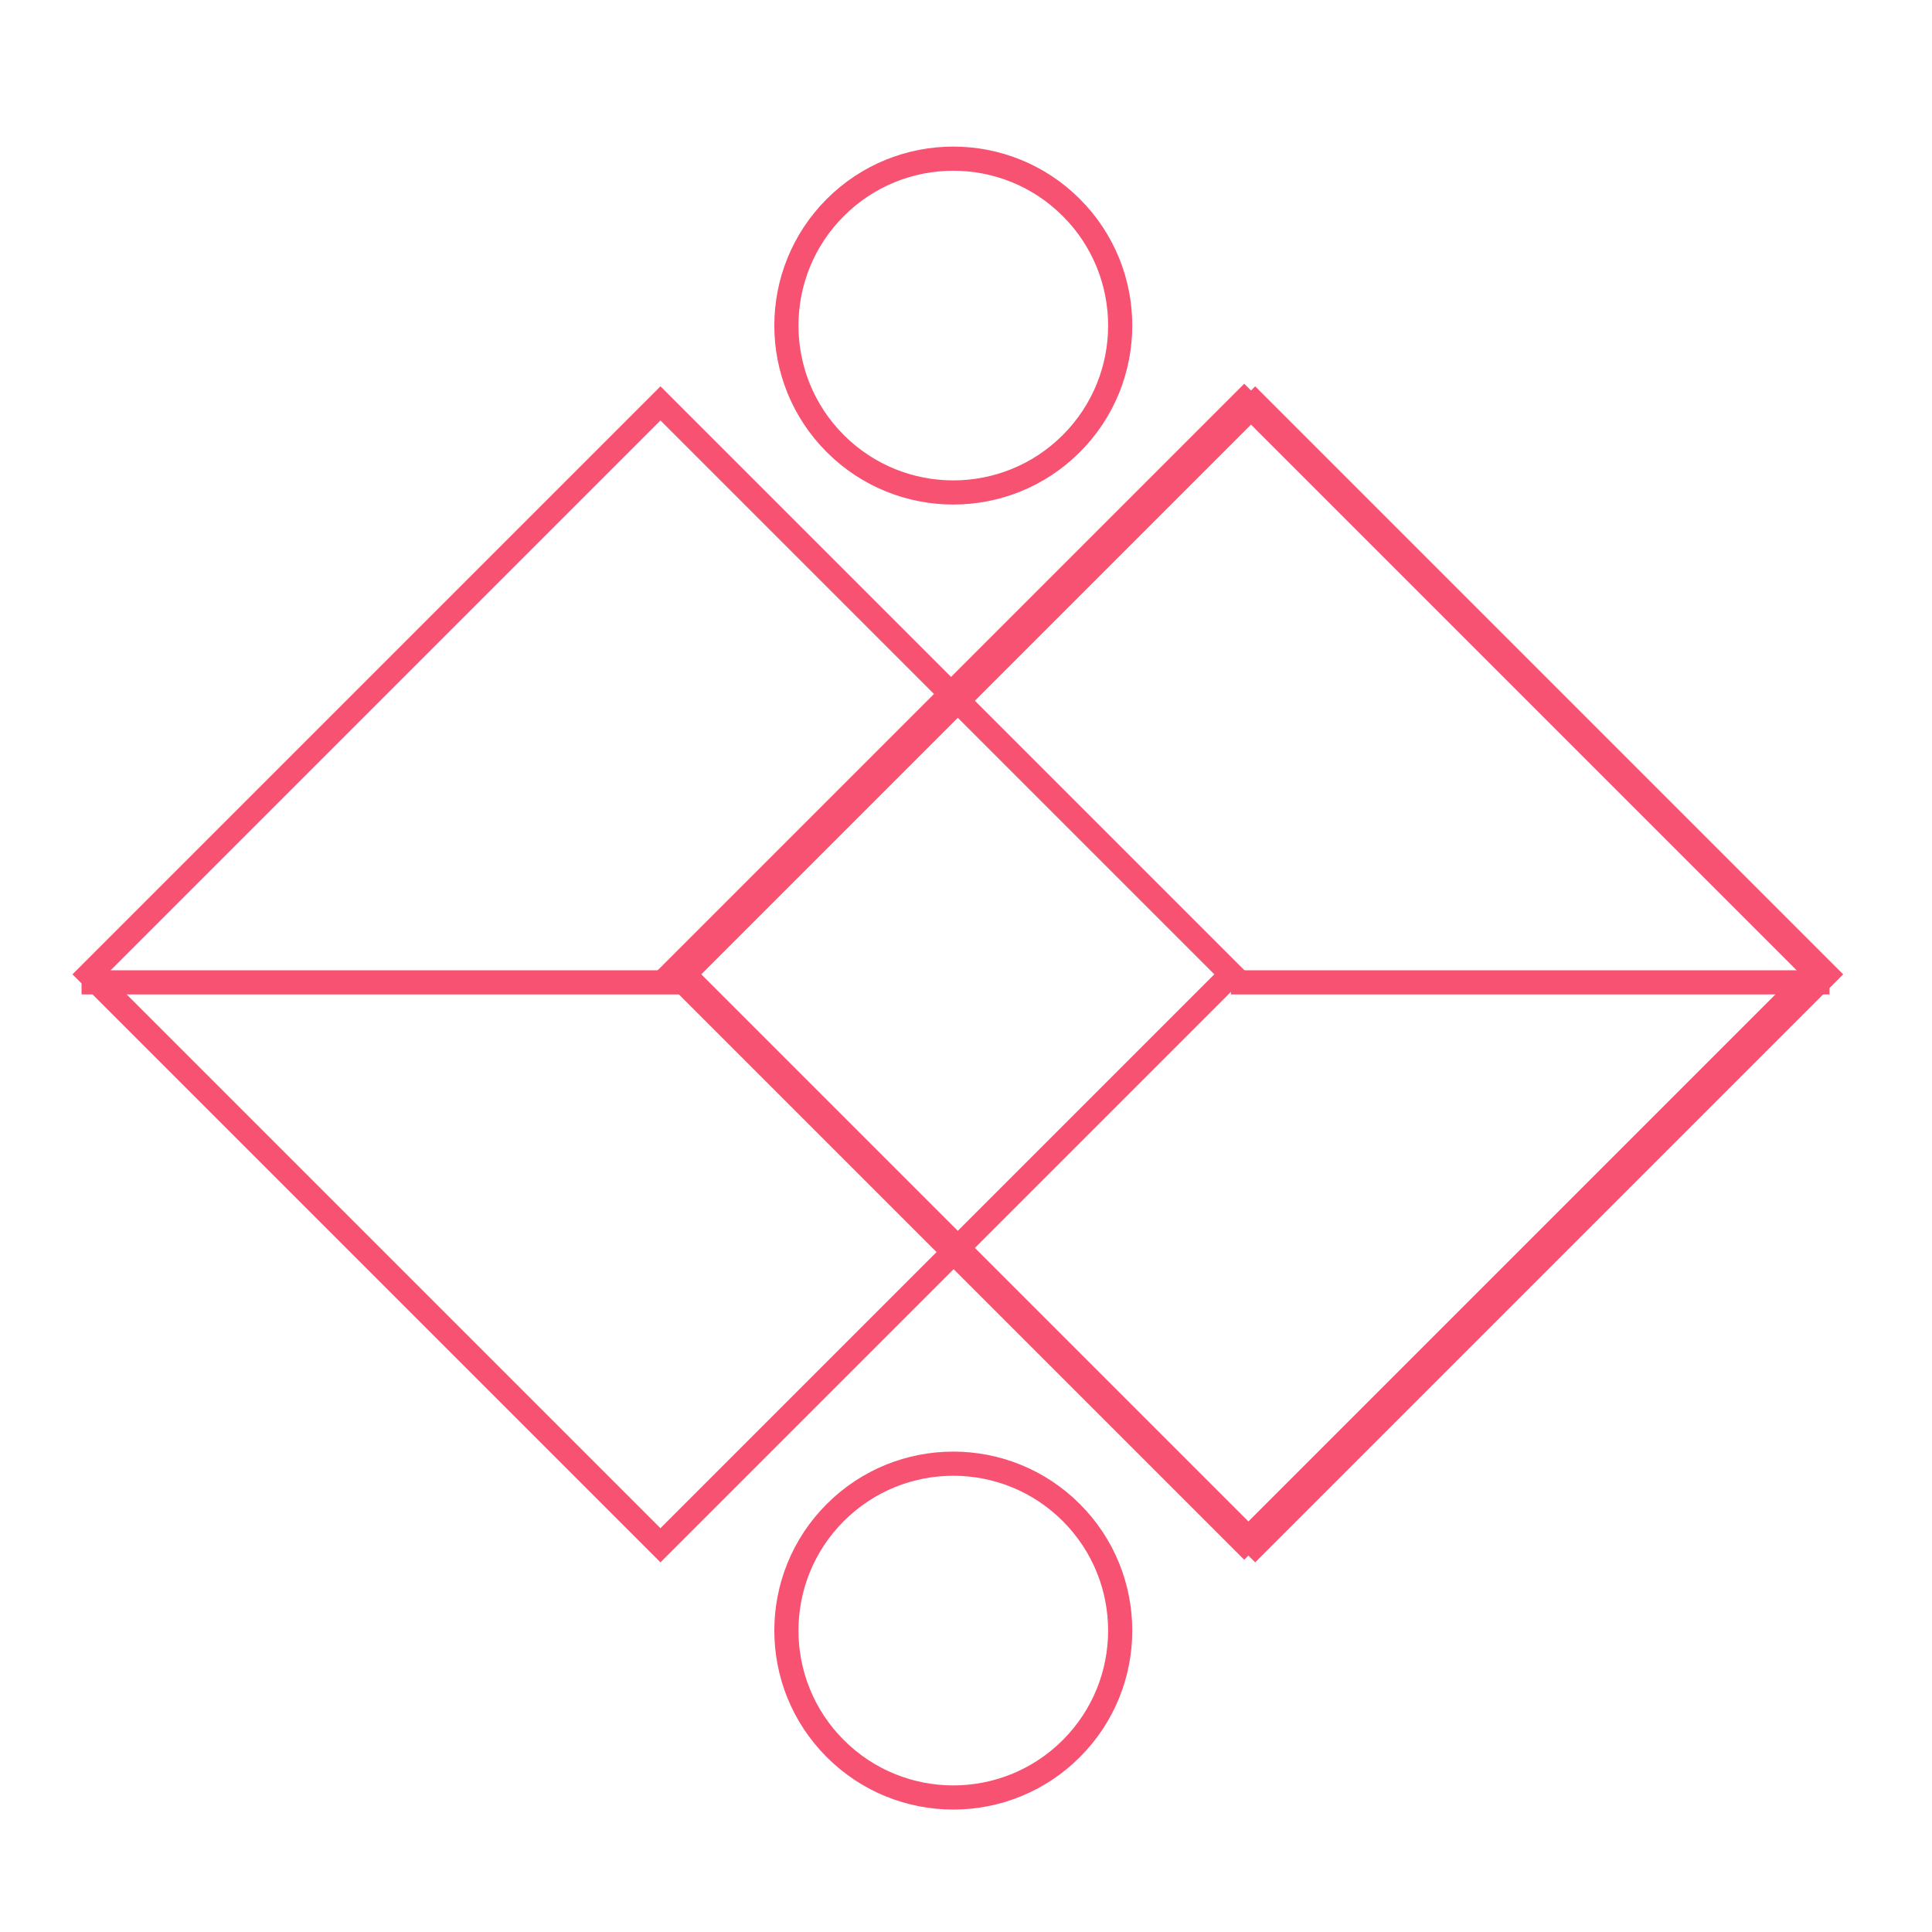 <svg aria-hidden="true" width="80" height="80" viewBox="0 0 80 80" fill="none" xmlns="http://www.w3.org/2000/svg">
<rect x="50.99" y="40.345" width="33.434" height="33.434" transform="rotate(135 50.99 40.345)" stroke="#F85272"/>
<rect x="75.615" y="40.345" width="33.434" height="33.434" transform="rotate(135 75.615 40.345)" stroke="#F85272"/>
<rect x="75.163" y="40.238" width="33.434" height="33.434" transform="rotate(135 75.163 40.238)" stroke="#F85272"/>
<circle cx="39.474" cy="13.481" r="6.911" transform="rotate(135 39.474 13.481)" stroke="#F85272"/>
<circle cx="39.474" cy="67.519" r="6.911" transform="rotate(135 39.474 67.519)" stroke="#F85272"/>
<path d="M3.377 40.677L28.164 40.677" stroke="#F85272"/>
<path d="M50.969 40.677L75.756 40.677" stroke="#F85272"/>
</svg>
